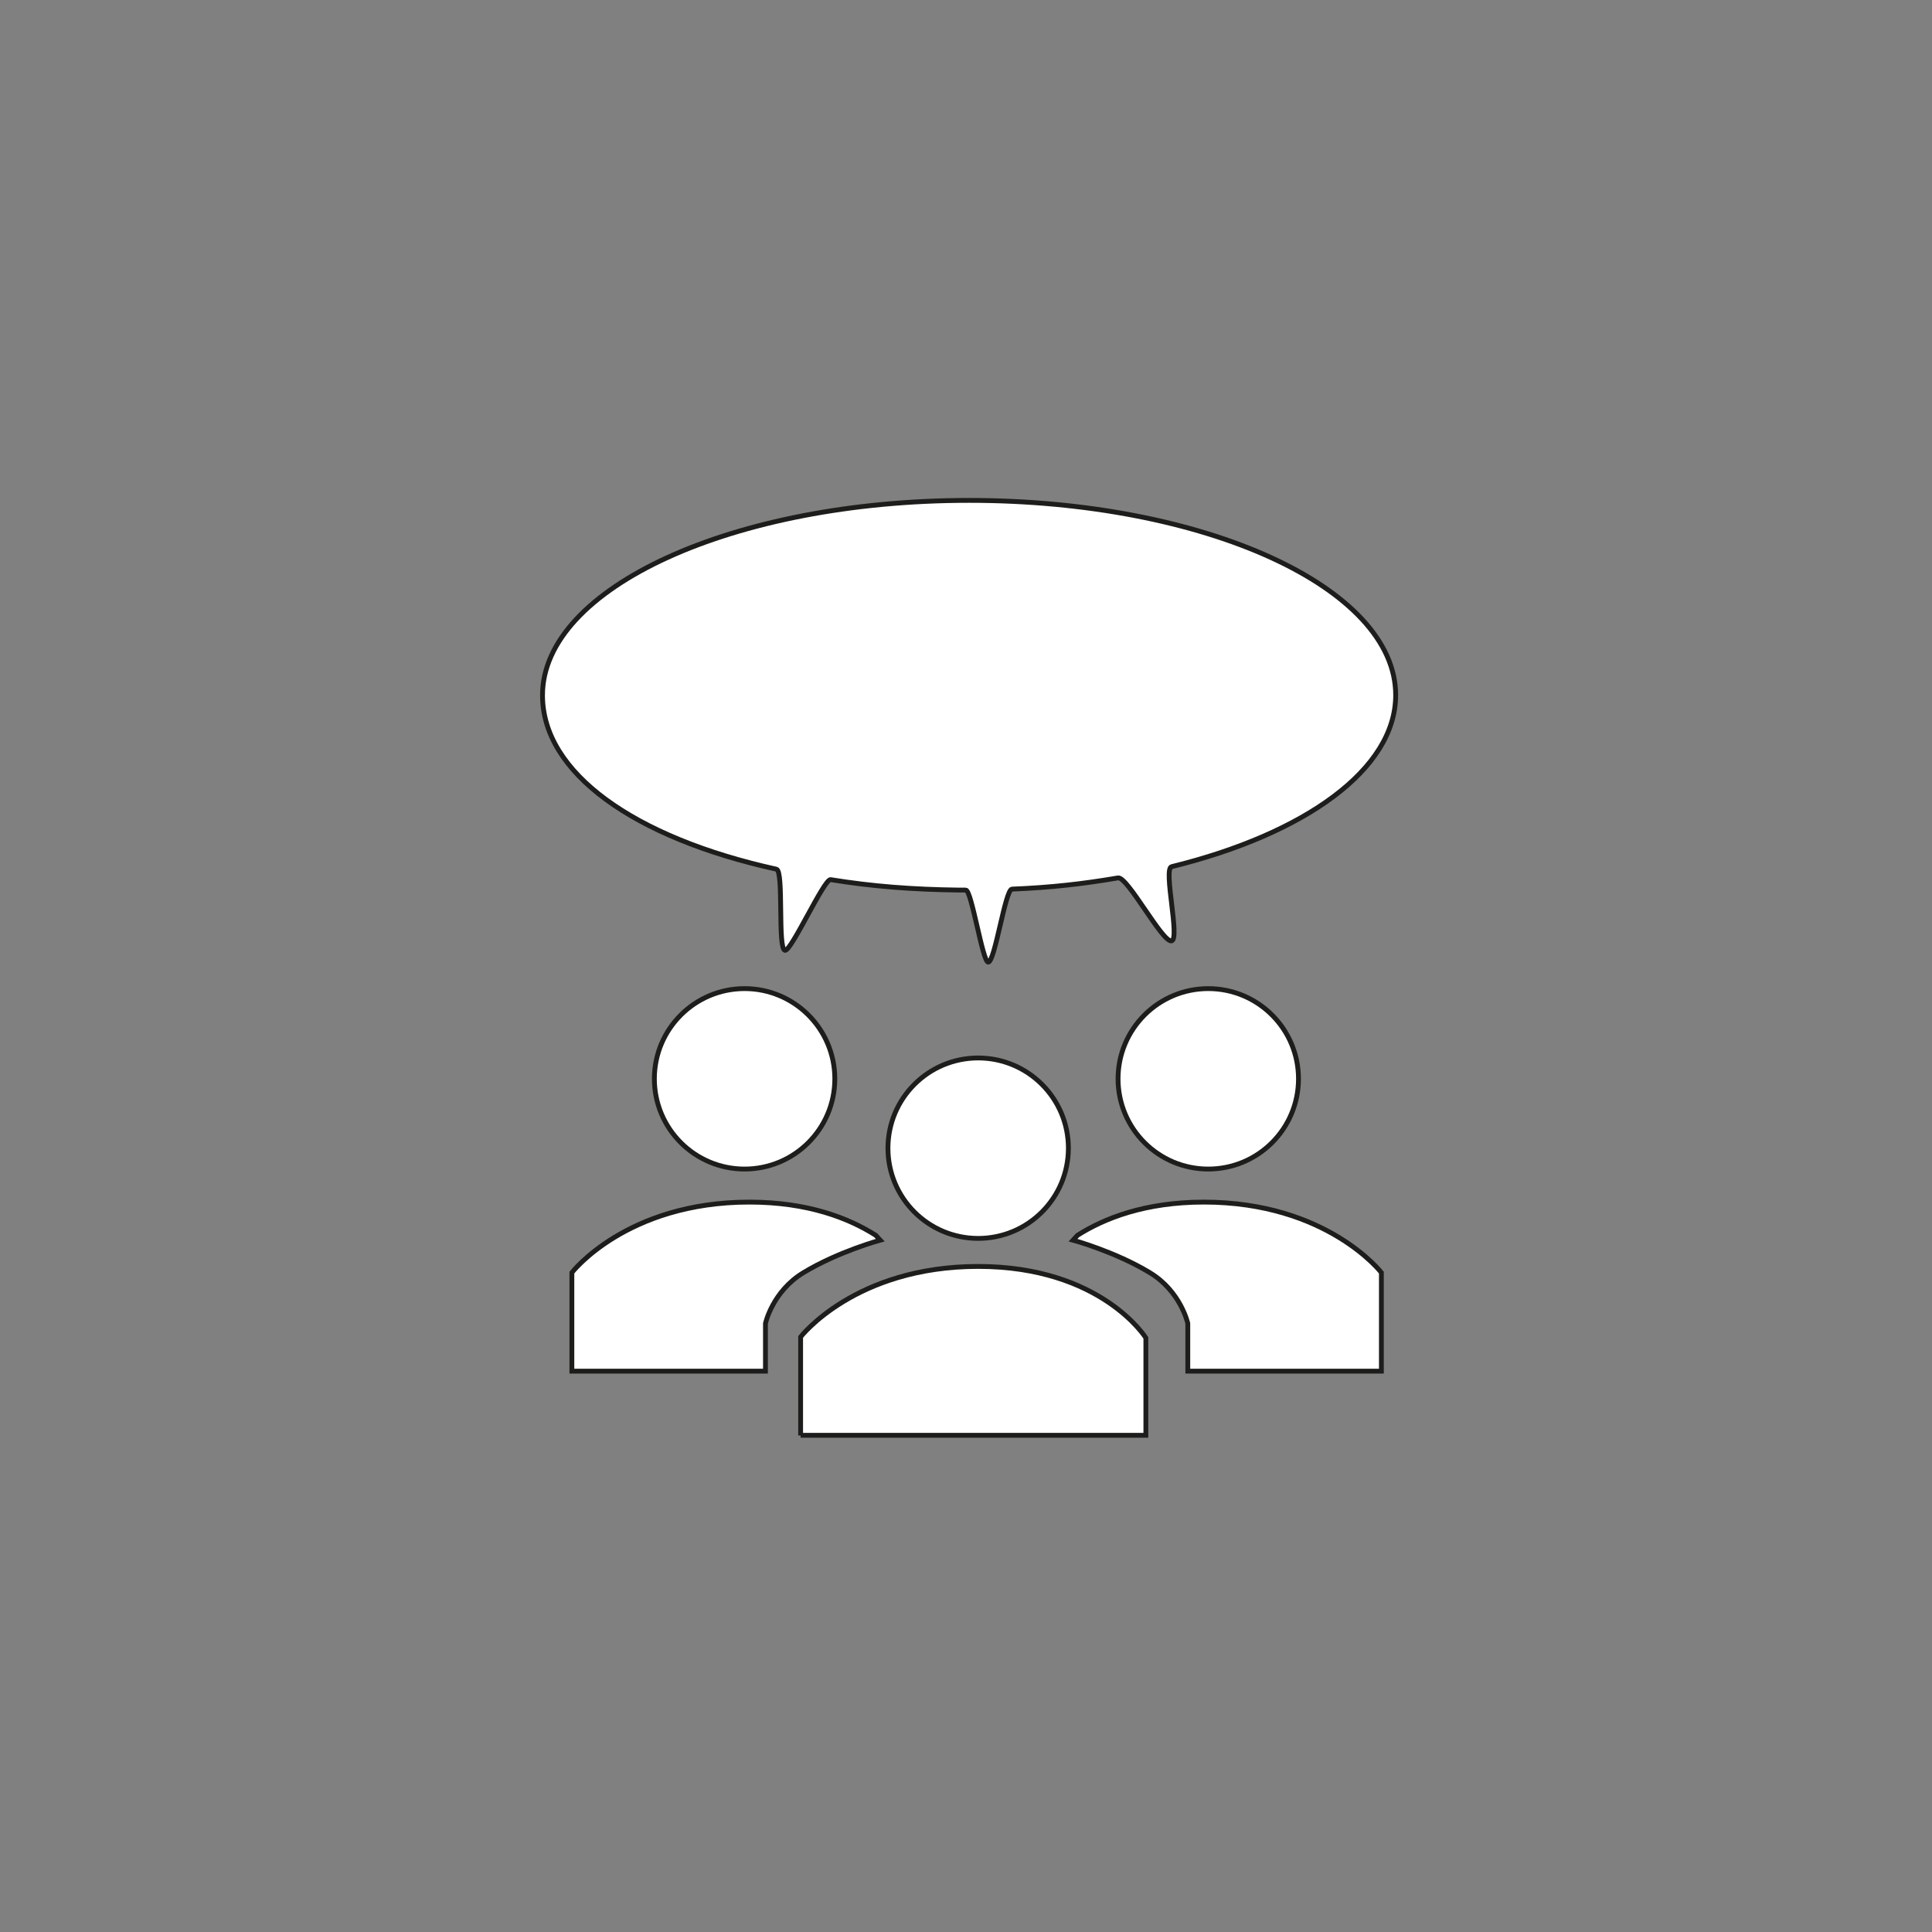 <?xml version="1.0" encoding="utf-8"?>
<!-- Generator: Adobe Illustrator 25.3.1, SVG Export Plug-In . SVG Version: 6.00 Build 0)  -->
<svg version="1.1" id="Ebene_1" xmlns="http://www.w3.org/2000/svg" xmlns:xlink="http://www.w3.org/1999/xlink" x="0px" y="0px"
	 viewBox="0 0 100 100" style="enable-background:new 0 0 100 100;" xml:space="preserve">
<rect x="0" y="0" width="100" height="100" fill="#808080" stroke="none"/>
<style type="text/css">
	.st0{fill:#FFFFFF;stroke:#1D1D1B;stroke-width:0.25;stroke-miterlimit:10;}
	.st1{fill:#FFFFFF;stroke:#1D1D1B;stroke-width:0.25;stroke-linejoin:round;stroke-miterlimit:10;}
</style>
<circle class="st0" cx="38.54" cy="55.84" r="4.67"/>
<circle class="st0" cx="62.54" cy="55.84" r="4.67"/>
<circle class="st0" cx="50.63" cy="59.43" r="4.67"/>
<path class="st0" d="M41.44,74.3v-5.1c0,0,2.81-3.65,9.19-3.65s8.68,3.7,8.68,3.7v5.04H41.44z"/>
<path class="st0" d="M45.33,63.94c-1.38-0.88-3.5-1.72-6.54-1.72c-6.38,0-9.19,3.65-9.19,3.65v5.1h9.64h0.38V68.5
	c0,0,0.36-1.66,1.97-2.63c1.8-1.09,3.97-1.68,3.97-1.68L45.33,63.94z"/>
<path class="st0" d="M55.77,63.94c1.38-0.88,3.5-1.72,6.54-1.72c6.38,0,9.19,3.65,9.19,3.65v5.1h-9.64h-0.38V68.5
	c0,0-0.36-1.66-1.97-2.63c-1.8-1.09-3.97-1.68-3.97-1.68L55.77,63.94z"/>
<path class="st1" d="M72.24,35.98c0,3.84-4.69,7.18-11.6,8.88c-0.44,0.11,0.45,3.74,0,3.84c-0.47,0.1-2.28-3.34-2.77-3.26
	c-1.82,0.31-3.48,0.5-5.49,0.58c-0.35,0.01-0.88,3.77-1.23,3.78c-0.29,0.01-0.86-3.73-1.16-3.73c-0.17,0-0.17,0-0.34,0
	c-2.43-0.03-4.49-0.19-6.66-0.54c-0.33-0.05-2.04,3.72-2.36,3.66c-0.39-0.07-0.05-4.11-0.44-4.2c-7.4-1.63-12.11-5-12.11-9
	c0-5.57,9.89-10.09,22.08-10.09S72.24,30.41,72.24,35.98z"/>
</svg>
